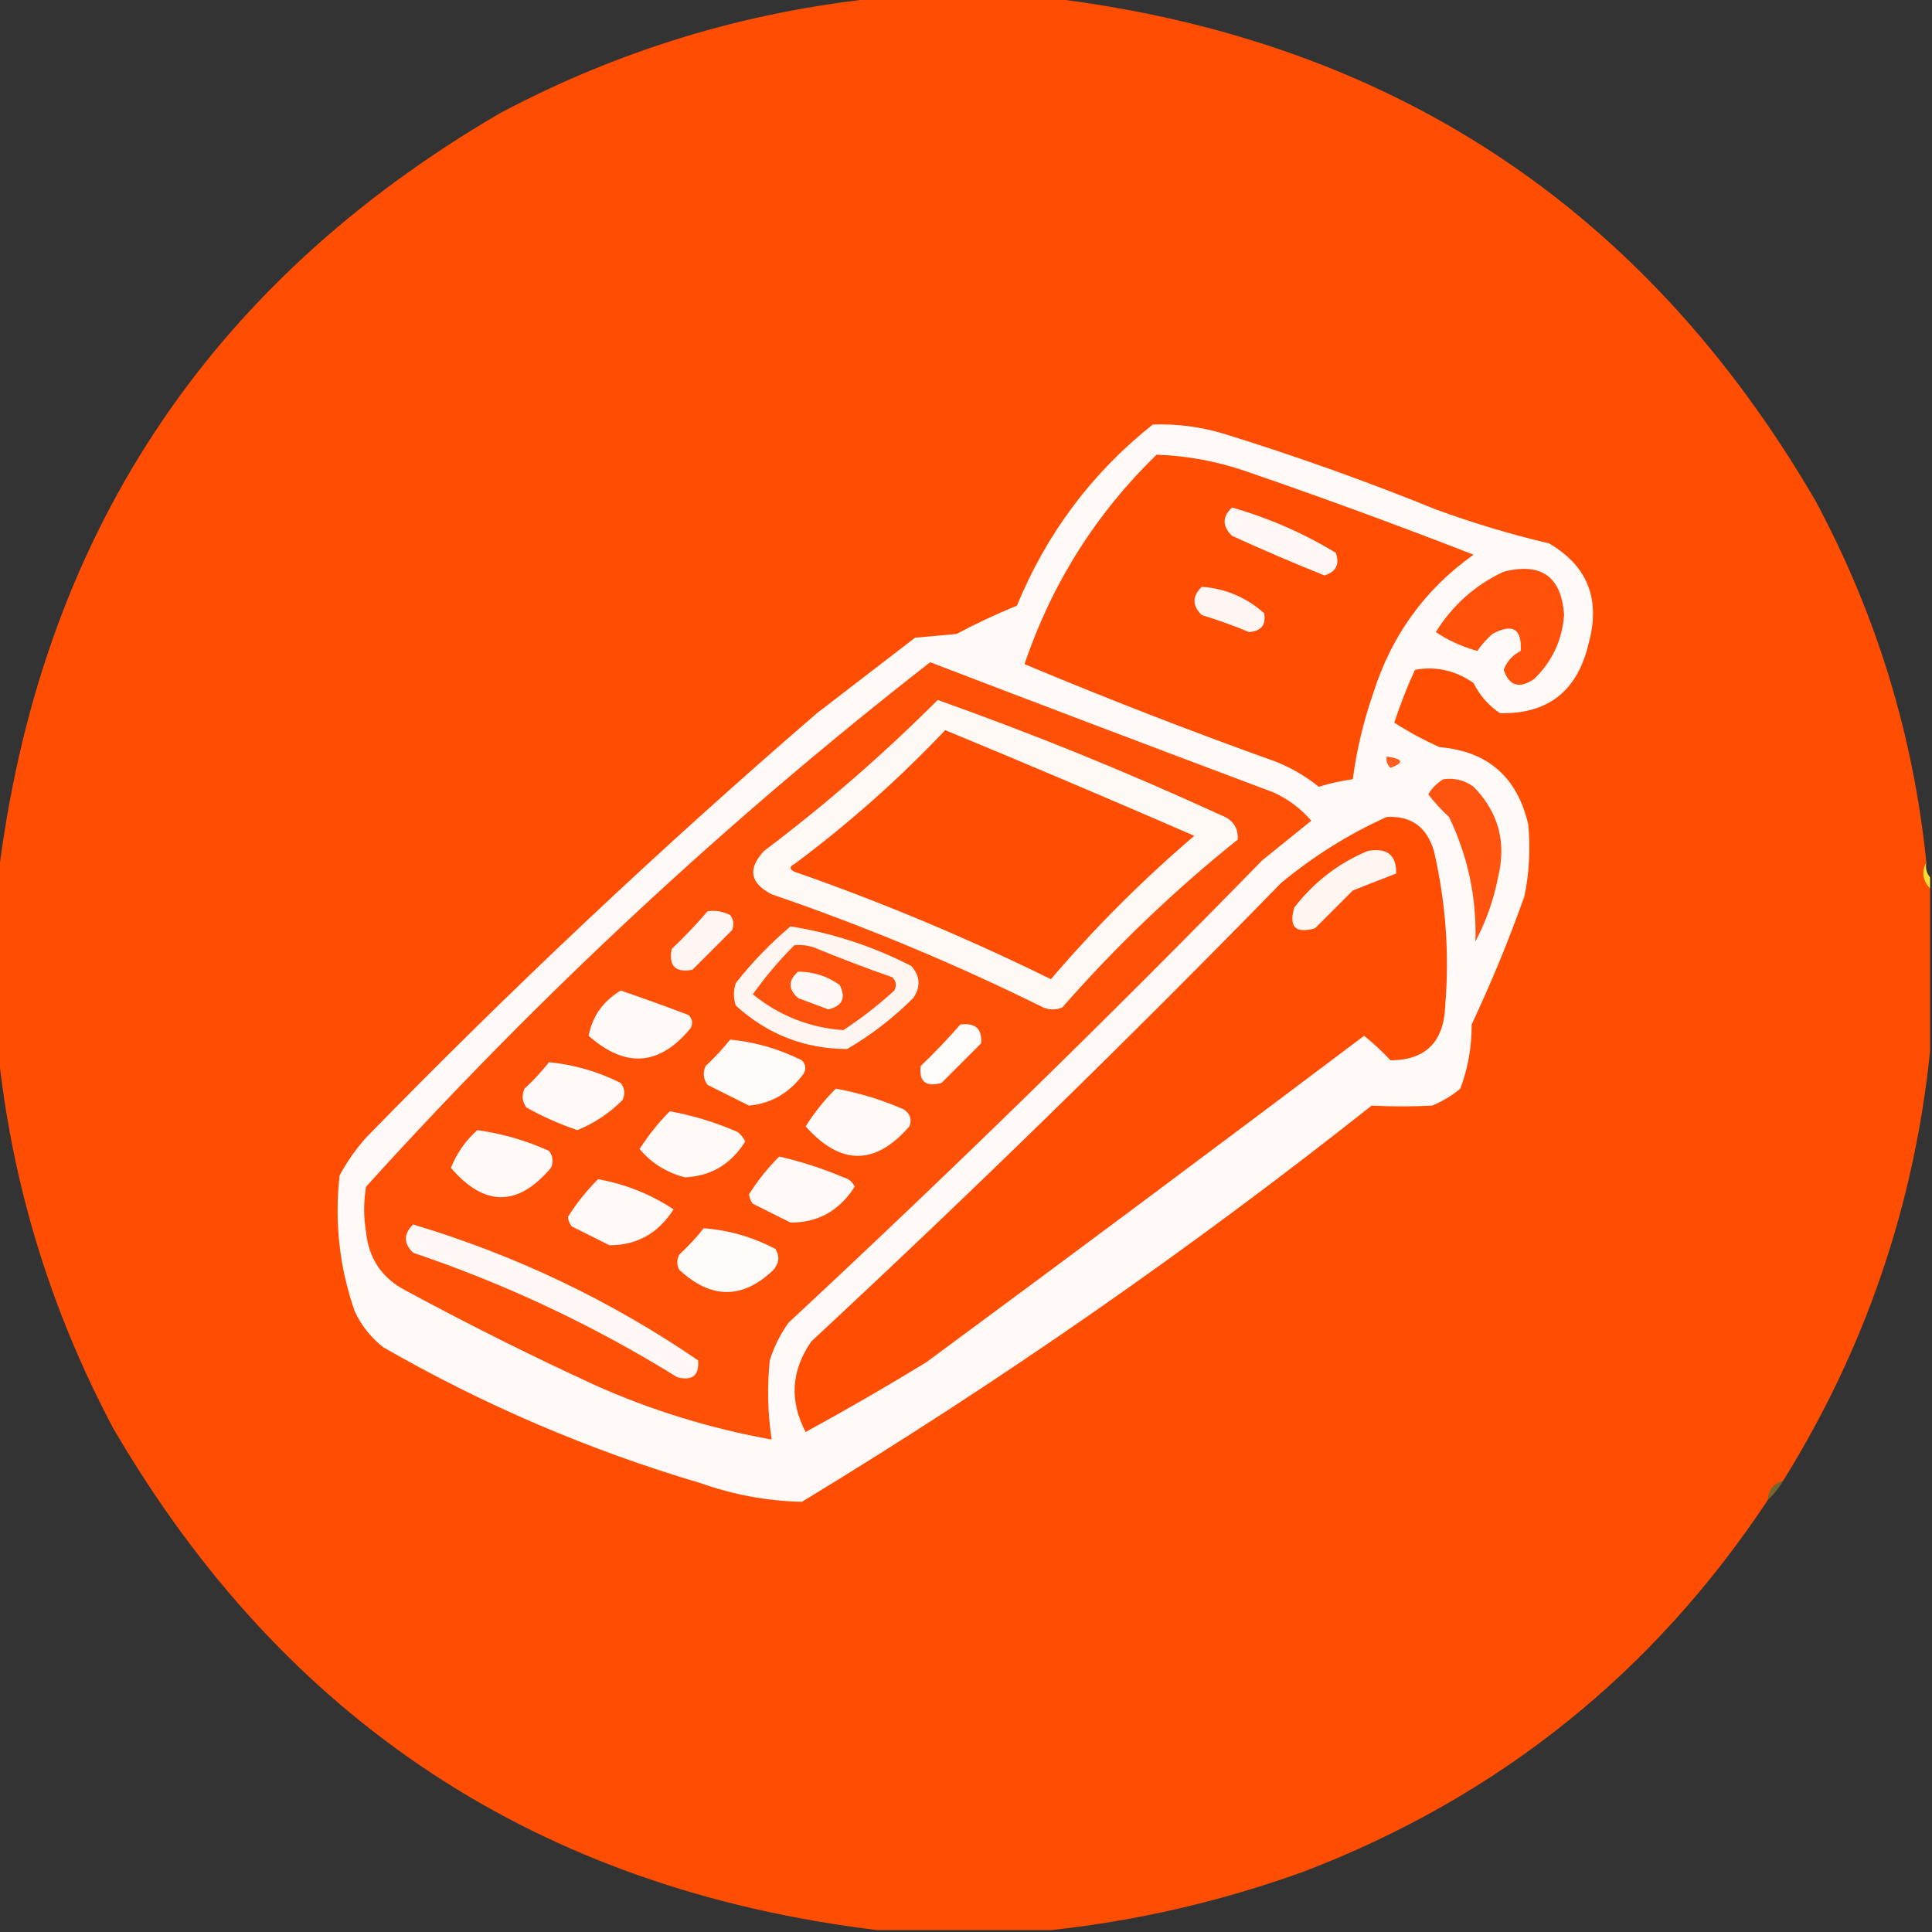<svg xmlns="http://www.w3.org/2000/svg" xmlns:xlink="http://www.w3.org/1999/xlink" width="512px" height="512px" style="shape-rendering:geometricPrecision; text-rendering:geometricPrecision; image-rendering:optimizeQuality; fill-rule:evenodd; clip-rule:evenodd"><rect width="100%" height="100%" fill="#333333" stroke="none"/><g><path style="opacity:1" fill="#ff4e02" d="M 232.5,-0.5 C 247.833,-0.5 263.167,-0.5 278.5,-0.5C 368.144,10.388 435.644,54.721 481,132.5C 497.183,162.549 507.016,194.549 510.5,228.5C 509.133,231.012 509.466,233.345 511.5,235.5C 511.5,249.833 511.5,264.167 511.5,278.5C 507.285,319.477 494.285,357.477 472.5,392.5C 470.003,393.129 468.67,394.796 468.5,397.5C 438.088,443.398 397.088,476.231 345.5,496C 323.65,503.882 301.317,509.048 278.5,511.5C 263.167,511.5 247.833,511.5 232.5,511.5C 142.856,500.612 75.356,456.279 30,378.5C 13.305,347.029 3.139,313.696 -0.5,278.5C -0.5,263.167 -0.5,247.833 -0.5,232.5C 10.387,142.857 54.721,75.357 132.5,30C 163.971,13.305 197.304,3.139 232.5,-0.5 Z"></path></g><g><path style="opacity:1" fill="#fffaf8" d="M 305.5,112.5 C 311.97,112.28 318.303,113.114 324.5,115C 343.459,120.875 362.126,127.542 380.5,135C 390.321,138.607 400.321,141.607 410.5,144C 420.725,149.975 424.225,158.808 421,170.5C 418.07,183.113 410.237,189.28 397.5,189C 394.48,186.977 392.146,184.31 390.5,181C 385.695,177.671 380.528,176.504 375,177.5C 372.89,182.055 371.056,186.722 369.5,191.5C 373.253,193.934 377.253,196.101 381.5,198C 394.254,199.082 402.088,205.916 405,218.5C 405.608,224.874 405.275,231.207 404,237.5C 399.892,249.052 395.225,260.385 390,271.5C 390.04,277.386 389.04,283.053 387,288.5C 384.749,290.377 382.249,291.877 379.5,293C 374.149,293.263 368.816,293.263 363.5,293C 315.374,331.118 265.041,366.118 212.5,398C 203.285,397.783 194.285,396.116 185.5,393C 156.047,384.27 128.047,372.27 101.5,357C 98.238,354.408 95.738,351.241 94,347.5C 89.946,335.827 88.612,323.827 90,311.5C 91.944,307.89 94.277,304.557 97,301.5C 135.324,262.169 175.157,224.669 216.5,189C 225.167,182.333 233.833,175.667 242.5,169C 246.167,168.667 249.833,168.333 253.5,168C 258.722,165.222 264.055,162.722 269.5,160.5C 277.419,141.273 289.419,125.273 305.5,112.5 Z"></path></g><g><path style="opacity:1" fill="#ff4e03" d="M 306.5,120.5 C 314.718,120.777 322.718,122.277 330.5,125C 350.687,131.95 370.687,139.283 390.5,147C 377.668,156.126 368.834,168.293 364,183.5C 361.377,190.99 359.544,198.656 358.5,206.5C 355.447,206.911 352.447,207.577 349.5,208.5C 346.163,205.829 342.496,203.663 338.5,202C 315.897,193.912 293.564,185.246 271.5,176C 278.765,154.617 290.432,136.117 306.5,120.5 Z"></path></g><g><path style="opacity:1" fill="#fff7f3" d="M 326.5,134.5 C 336.19,137.261 345.357,141.261 354,146.5C 355.072,149.553 354.072,151.553 351,152.5C 342.751,149.195 334.585,145.695 326.5,142C 323.88,139.441 323.88,136.941 326.5,134.5 Z"></path></g><g><path style="opacity:1" fill="#ff5109" d="M 398.5,151.5 C 408.481,148.991 413.815,152.824 414.5,163C 413.982,169.701 411.316,175.367 406.5,180C 402.582,182.593 399.916,181.76 398.5,177.5C 399.322,175.313 400.822,173.647 403,172.5C 403.362,166.609 400.862,165.109 395.5,168C 393.981,169.351 392.648,170.851 391.5,172.5C 387.473,171.391 383.807,169.724 380.5,167.5C 385.006,160.318 391.006,154.984 398.5,151.5 Z"></path></g><g><path style="opacity:1" fill="#fff6f3" d="M 318.5,155.5 C 324.808,155.99 330.308,158.323 335,162.5C 335.588,165.588 334.255,167.255 331,167.5C 326.956,165.817 322.79,164.317 318.5,163C 315.914,160.506 315.914,158.006 318.5,155.5 Z"></path></g><g><path style="opacity:1" fill="#ff5008" d="M 246.5,175.5 C 276.741,187.083 307.075,198.583 337.5,210C 341.409,211.782 344.742,214.282 347.5,217.5C 343.206,220.989 338.873,224.489 334.5,228C 293.58,269.921 251.747,310.755 209,350.5C 206.806,353.554 205.139,356.888 204,360.5C 203.28,367.536 203.447,374.536 204.5,381.5C 188.258,378.586 172.592,373.753 157.5,367C 140.555,359.194 123.888,350.861 107.5,342C 101.227,338.725 97.727,333.558 97,326.5C 96.333,322.5 96.333,318.5 97,314.5C 143.014,263.638 192.847,217.305 246.5,175.5 Z"></path></g><g><path style="opacity:1" fill="#fff9f6" d="M 248.5,185.5 C 273.889,194.521 298.889,204.688 323.5,216C 326.703,217.172 328.203,219.339 328,222.5C 311.235,235.93 295.735,250.764 281.5,267C 279.833,267.667 278.167,267.667 276.5,267C 253.149,255.439 229.149,245.439 204.5,237C 198.74,234.035 198.073,230.202 202.5,225.5C 218.765,213.235 234.099,199.901 248.5,185.5 Z"></path></g><g><path style="opacity:1" fill="#ff4e03" d="M 250.5,193.5 C 272.592,202.641 294.592,211.974 316.5,221.5C 302.833,233.167 290.167,245.833 278.5,259.5C 256.408,248.62 233.741,239.12 210.5,231C 209.167,230.333 209.167,229.667 210.5,229C 224.846,218.324 238.179,206.491 250.5,193.5 Z"></path></g><g><path style="opacity:1" fill="#ff5e1e" d="M 367.5,200.5 C 371.88,201.099 372.214,202.099 368.5,203.5C 367.614,202.675 367.281,201.675 367.5,200.5 Z"></path></g><g><path style="opacity:1" fill="#ff540f" d="M 382.5,206.5 C 385.482,206.104 388.149,206.771 390.5,208.5C 397.112,215.21 399.279,223.21 397,232.5C 395.83,238.497 393.83,244.164 391,249.5C 391.345,237.895 389.012,226.895 384,216.5C 381.982,214.65 380.149,212.65 378.5,210.5C 379.549,208.784 380.882,207.451 382.5,206.5 Z"></path></g><g><path style="opacity:1" fill="#ff4e04" d="M 367.5,216.5 C 373.962,216.16 378.129,219.16 380,225.5C 383.138,238.995 384.138,252.662 383,266.5C 382.661,276.107 377.828,280.941 368.5,281C 366.291,278.622 363.958,276.455 361.5,274.5C 322.975,303.526 284.308,332.359 245.5,361C 234.997,367.419 224.33,373.586 213.5,379.5C 209.16,371.224 209.66,363.224 215,355.5C 257.414,316.088 298.914,275.588 339.5,234C 348.09,226.877 357.423,221.044 367.5,216.5 Z"></path></g><g><path style="opacity:1" fill="#fff6f2" d="M 362.5,225.5 C 367.614,224.607 370.114,226.607 370,231.5C 366.222,232.95 362.389,234.45 358.5,236C 355.167,239.333 351.833,242.667 348.5,246C 343.333,247.5 341.5,245.667 343,240.5C 348.283,233.692 354.783,228.692 362.5,225.5 Z"></path></g><g><path style="opacity:0.992" fill="#ffdb32" d="M 510.5,228.5 C 510.232,230.099 510.566,231.432 511.5,232.5C 511.5,233.5 511.5,234.5 511.5,235.5C 509.466,233.345 509.133,231.012 510.5,228.5 Z"></path></g><g><path style="opacity:1" fill="#fff6f3" d="M 187.5,241.5 C 189.604,241.201 191.604,241.534 193.5,242.5C 194.428,243.768 194.595,245.101 194,246.5C 190.5,250 187,253.5 183.5,257C 179,257.833 177.167,256 178,251.5C 181.371,248.297 184.538,244.964 187.5,241.5 Z"></path></g><g><path style="opacity:1" fill="#fff6f2" d="M 209.5,245.5 C 220.676,247.28 231.342,250.78 241.5,256C 243.886,258.707 244.052,261.54 242,264.5C 236.737,269.765 230.904,274.265 224.5,278C 213.266,277.974 203.433,274.141 195,266.5C 194.333,264.5 194.333,262.5 195,260.5C 199.392,254.944 204.225,249.944 209.5,245.5 Z"></path></g><g><path style="opacity:1" fill="#ff530d" d="M 210.5,250.5 C 212.199,250.34 213.866,250.506 215.5,251C 222.422,253.863 229.422,256.53 236.5,259C 237.517,260.049 237.684,261.216 237,262.5C 232.771,266.362 228.271,269.862 223.5,273C 214.549,272.362 206.549,269.196 199.5,263.5C 202.814,258.854 206.481,254.521 210.5,250.5 Z"></path></g><g><path style="opacity:1" fill="#fff8f5" d="M 211.5,257.5 C 215.511,257.502 219.178,258.668 222.5,261C 224.267,264.424 223.267,266.59 219.5,267.5C 216.838,266.503 214.172,265.503 211.5,264.5C 208.852,262.132 208.852,259.798 211.5,257.5 Z"></path></g><g><path style="opacity:1" fill="#fff9f7" d="M 164.5,262.5 C 170.503,264.557 176.503,266.724 182.5,269C 183.517,270.049 183.684,271.216 183,272.5C 174.779,282.48 165.779,283.147 156,274.5C 156.975,269.332 159.808,265.332 164.5,262.5 Z"></path></g><g><path style="opacity:1" fill="#fffcfa" d="M 254.5,271.5 C 258.509,271.014 260.342,272.68 260,276.5C 256.5,280 253,283.5 249.5,287C 245.32,288.12 243.486,286.62 244,282.5C 247.704,278.964 251.204,275.298 254.5,271.5 Z"></path></g><g><path style="opacity:1" fill="#fffbf9" d="M 193.5,275.5 C 200.145,276.15 206.478,277.983 212.5,281C 213.517,282.049 213.684,283.216 213,284.5C 209.299,289.59 204.465,292.423 198.5,293C 194.833,291.167 191.167,289.333 187.5,287.5C 186.369,285.926 186.202,284.259 187,282.5C 189.372,280.297 191.539,277.963 193.5,275.5 Z"></path></g><g><path style="opacity:1" fill="#fff9f7" d="M 145.5,281.5 C 152.145,282.15 158.478,283.983 164.5,287C 165.554,288.388 165.72,289.888 165,291.5C 161.504,295.009 157.504,297.676 153,299.5C 148.336,297.919 143.836,295.919 139.5,293.5C 138.369,291.926 138.202,290.259 139,288.5C 141.372,286.297 143.539,283.963 145.5,281.5 Z"></path></g><g><path style="opacity:1" fill="#fffaf7" d="M 221.5,288.5 C 227.697,289.621 233.697,291.454 239.5,294C 241.211,295.133 241.711,296.633 241,298.5C 231.94,308.918 222.773,308.918 213.5,298.5C 215.81,294.859 218.477,291.526 221.5,288.5 Z"></path></g><g><path style="opacity:1" fill="#fffaf8" d="M 177.5,294.5 C 183.697,295.621 189.697,297.454 195.5,300C 196.357,300.689 197.023,301.522 197.5,302.5C 193.703,308.555 188.37,311.721 181.5,312C 176.618,310.735 172.618,308.235 169.5,304.5C 171.839,300.836 174.506,297.503 177.5,294.5 Z"></path></g><g><path style="opacity:1" fill="#fffaf8" d="M 126.5,299.5 C 133.076,300.413 139.409,302.247 145.5,305C 146.554,306.388 146.72,307.888 146,309.5C 137.233,319.854 128.399,319.854 119.5,309.5C 121.045,305.62 123.379,302.287 126.5,299.5 Z"></path></g><g><path style="opacity:1" fill="#fffaf8" d="M 206.5,306.5 C 212.297,307.821 217.963,309.654 223.5,312C 224.91,312.368 225.91,313.201 226.5,314.5C 222.429,320.862 216.763,324.028 209.5,324C 206.167,322.333 202.833,320.667 199.5,319C 198.941,318.275 198.608,317.442 198.5,316.5C 200.778,312.885 203.445,309.552 206.5,306.5 Z"></path></g><g><path style="opacity:1" fill="#fffaf8" d="M 158.5,312.5 C 165.776,313.811 172.443,316.477 178.5,320.5C 174.429,326.862 168.763,330.028 161.5,330C 158.167,328.333 154.833,326.667 151.5,325C 150.941,324.275 150.608,323.442 150.5,322.5C 152.778,318.885 155.445,315.552 158.5,312.5 Z"></path></g><g><path style="opacity:1" fill="#fff8f5" d="M 109.5,324.5 C 136.548,332.608 161.715,344.608 185,360.5C 185.339,364.487 183.506,365.987 179.5,365C 157.468,351.318 134.134,340.318 109.5,332C 106.914,329.506 106.914,327.006 109.5,324.5 Z"></path></g><g><path style="opacity:1" fill="#fffbf9" d="M 186.5,325.5 C 193.194,326.008 199.528,327.842 205.5,331C 206.672,332.868 206.505,334.702 205,336.5C 196.812,344.364 188.479,344.364 180,336.5C 179.333,335.167 179.333,333.833 180,332.5C 182.372,330.297 184.539,327.963 186.5,325.5 Z"></path></g><g><path style="opacity:0.318" fill="#ffd325" d="M 472.5,392.5 C 471.396,394.389 470.063,396.055 468.5,397.5C 468.67,394.796 470.003,393.129 472.5,392.5 Z"></path></g></svg>
